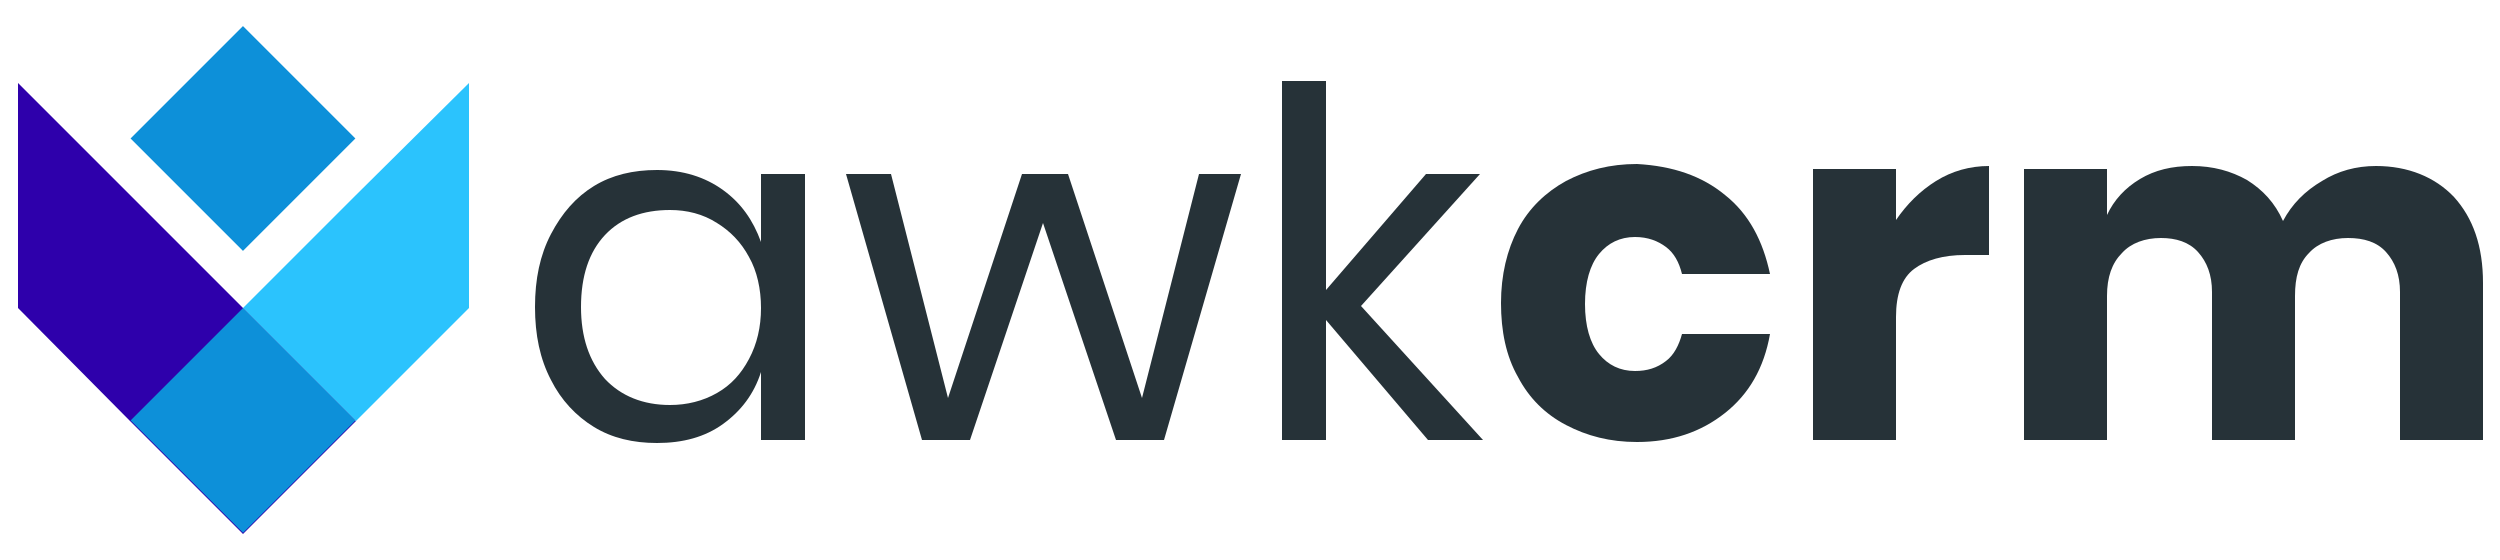 <?xml version="1.0" encoding="utf-8"?>
<!-- Generator: Adobe Illustrator 23.1.0, SVG Export Plug-In . SVG Version: 6.00 Build 0)  -->
<svg version="1.1" id="Camada_1" xmlns="http://www.w3.org/2000/svg" xmlns:xlink="http://www.w3.org/1999/xlink" x="0px" y="0px"
	 viewBox="0 0 250 56" style="enable-background:new 0 0 250 56;" xml:space="preserve">
<style type="text/css">
	.st0{fill:#263238;}
	.st1{fill-rule:evenodd;clip-rule:evenodd;fill:#2E00AB;}
	.st2{fill-rule:evenodd;clip-rule:evenodd;fill:#2BC3FD;}
	.st3{fill-rule:evenodd;clip-rule:evenodd;fill:#0D90D9;}
</style>
<g>
	<g>
		<g>
			<path class="st0" d="M72.3,19c1.8,1.3,3,3,3.8,5.2v-6.8h4.4V44h-4.4v-6.8c-0.7,2.2-2,3.9-3.8,5.2c-1.8,1.3-4,1.9-6.6,1.9
				c-2.4,0-4.5-0.5-6.3-1.6c-1.8-1.1-3.3-2.7-4.3-4.7c-1.1-2.1-1.6-4.5-1.6-7.3c0-2.8,0.5-5.2,1.6-7.3c1.1-2.1,2.5-3.7,4.3-4.8
				c1.8-1.1,3.9-1.6,6.3-1.6C68.3,17,70.5,17.7,72.3,19z M60.5,23.5c-1.6,1.7-2.4,4.1-2.4,7.2c0,3,0.8,5.4,2.4,7.2
				c1.6,1.7,3.8,2.6,6.5,2.6c1.7,0,3.3-0.4,4.7-1.2c1.4-0.8,2.4-1.9,3.2-3.4c0.8-1.5,1.2-3.2,1.2-5.1s-0.4-3.7-1.2-5.1
				c-0.8-1.5-1.9-2.6-3.2-3.4C70.3,21.4,68.7,21,67,21C64.3,21,62.1,21.8,60.5,23.5z"/>
			<path class="st0" d="M124.1,17.4L116.4,44h-4.8l-7.3-21.7L97,44h-4.8l-7.6-26.6h4.5l5.7,22.4l7.4-22.4h4.6l7.4,22.4l5.7-22.4
				H124.1z"/>
			<path class="st0" d="M142.8,44l-10.2-12v12h-4.4V8.1h4.4V29l10-11.6h5.4l-11.9,13.2L148.3,44H142.8z"/>
		</g>
	</g>
	<g>
		<g>
			<path class="st0" d="M172.5,19.5c2.4,1.9,3.8,4.6,4.5,7.9h-8.8c-0.3-1.2-0.8-2.1-1.6-2.7c-0.8-0.6-1.8-1-3.1-1
				c-1.5,0-2.7,0.6-3.6,1.7c-0.9,1.1-1.4,2.8-1.4,5c0,2.2,0.5,3.9,1.4,5c0.9,1.1,2.1,1.7,3.6,1.7c1.2,0,2.2-0.3,3.1-1
				c0.8-0.6,1.3-1.6,1.6-2.7h8.8c-0.6,3.4-2.1,6-4.5,7.9c-2.4,1.9-5.3,2.9-8.8,2.9c-2.7,0-5-0.6-7.1-1.7c-2.1-1.1-3.7-2.7-4.8-4.8
				c-1.2-2.1-1.7-4.6-1.7-7.4c0-2.8,0.6-5.3,1.7-7.4c1.1-2.1,2.8-3.7,4.8-4.8c2.1-1.1,4.4-1.7,7.1-1.7
				C167.3,16.6,170.2,17.6,172.5,19.5z"/>
			<path class="st0" d="M193.6,18.1c1.6-1,3.4-1.5,5.3-1.5v8.9h-2.4c-2.2,0-3.9,0.5-5.1,1.4c-1.2,0.9-1.8,2.5-1.8,4.8V44h-8.3V16.9
				h8.3V22C190.7,20.4,192,19.1,193.6,18.1z"/>
			<path class="st0" d="M245.4,19.7c1.9,2.1,2.9,4.9,2.9,8.6V44H240V29.2c0-1.7-0.5-3-1.4-4c-0.9-1-2.2-1.4-3.8-1.4
				c-1.6,0-3,0.5-3.9,1.5c-1,1-1.4,2.4-1.4,4.3V44h-8.3V29.2c0-1.7-0.5-3-1.4-4c-0.9-1-2.2-1.4-3.7-1.4c-1.6,0-3,0.5-3.9,1.5
				c-1,1-1.5,2.4-1.5,4.3V44h-8.3V16.9h8.3v4.6c0.7-1.5,1.8-2.7,3.3-3.6c1.5-0.9,3.2-1.3,5.2-1.3c2.1,0,3.9,0.5,5.5,1.4
				c1.6,1,2.8,2.3,3.6,4.1c0.9-1.7,2.2-3,3.9-4c1.6-1,3.4-1.5,5.4-1.5C240.8,16.6,243.5,17.7,245.4,19.7z"/>
		</g>
	</g>
	<polygon class="st1" points="24.3,30.8 13,42.1 1.8,30.8 1.8,8.3 13,19.5 24.3,30.8 35.6,42.1 24.3,53.4 13,42.1 	"/>
	<polygon class="st2" points="24.3,30.8 35.6,42.1 46.9,30.8 46.9,8.3 35.6,19.5 	"/>
	
		<rect x="16.4" y="34.1" transform="matrix(0.707 -0.707 0.707 0.707 -22.639 29.527)" class="st3" width="15.9" height="15.9"/>
	
		<rect x="16.4" y="5.9" transform="matrix(0.707 -0.707 0.707 0.707 -2.711 21.272)" class="st3" width="15.9" height="15.9"/>
</g>
</svg>
